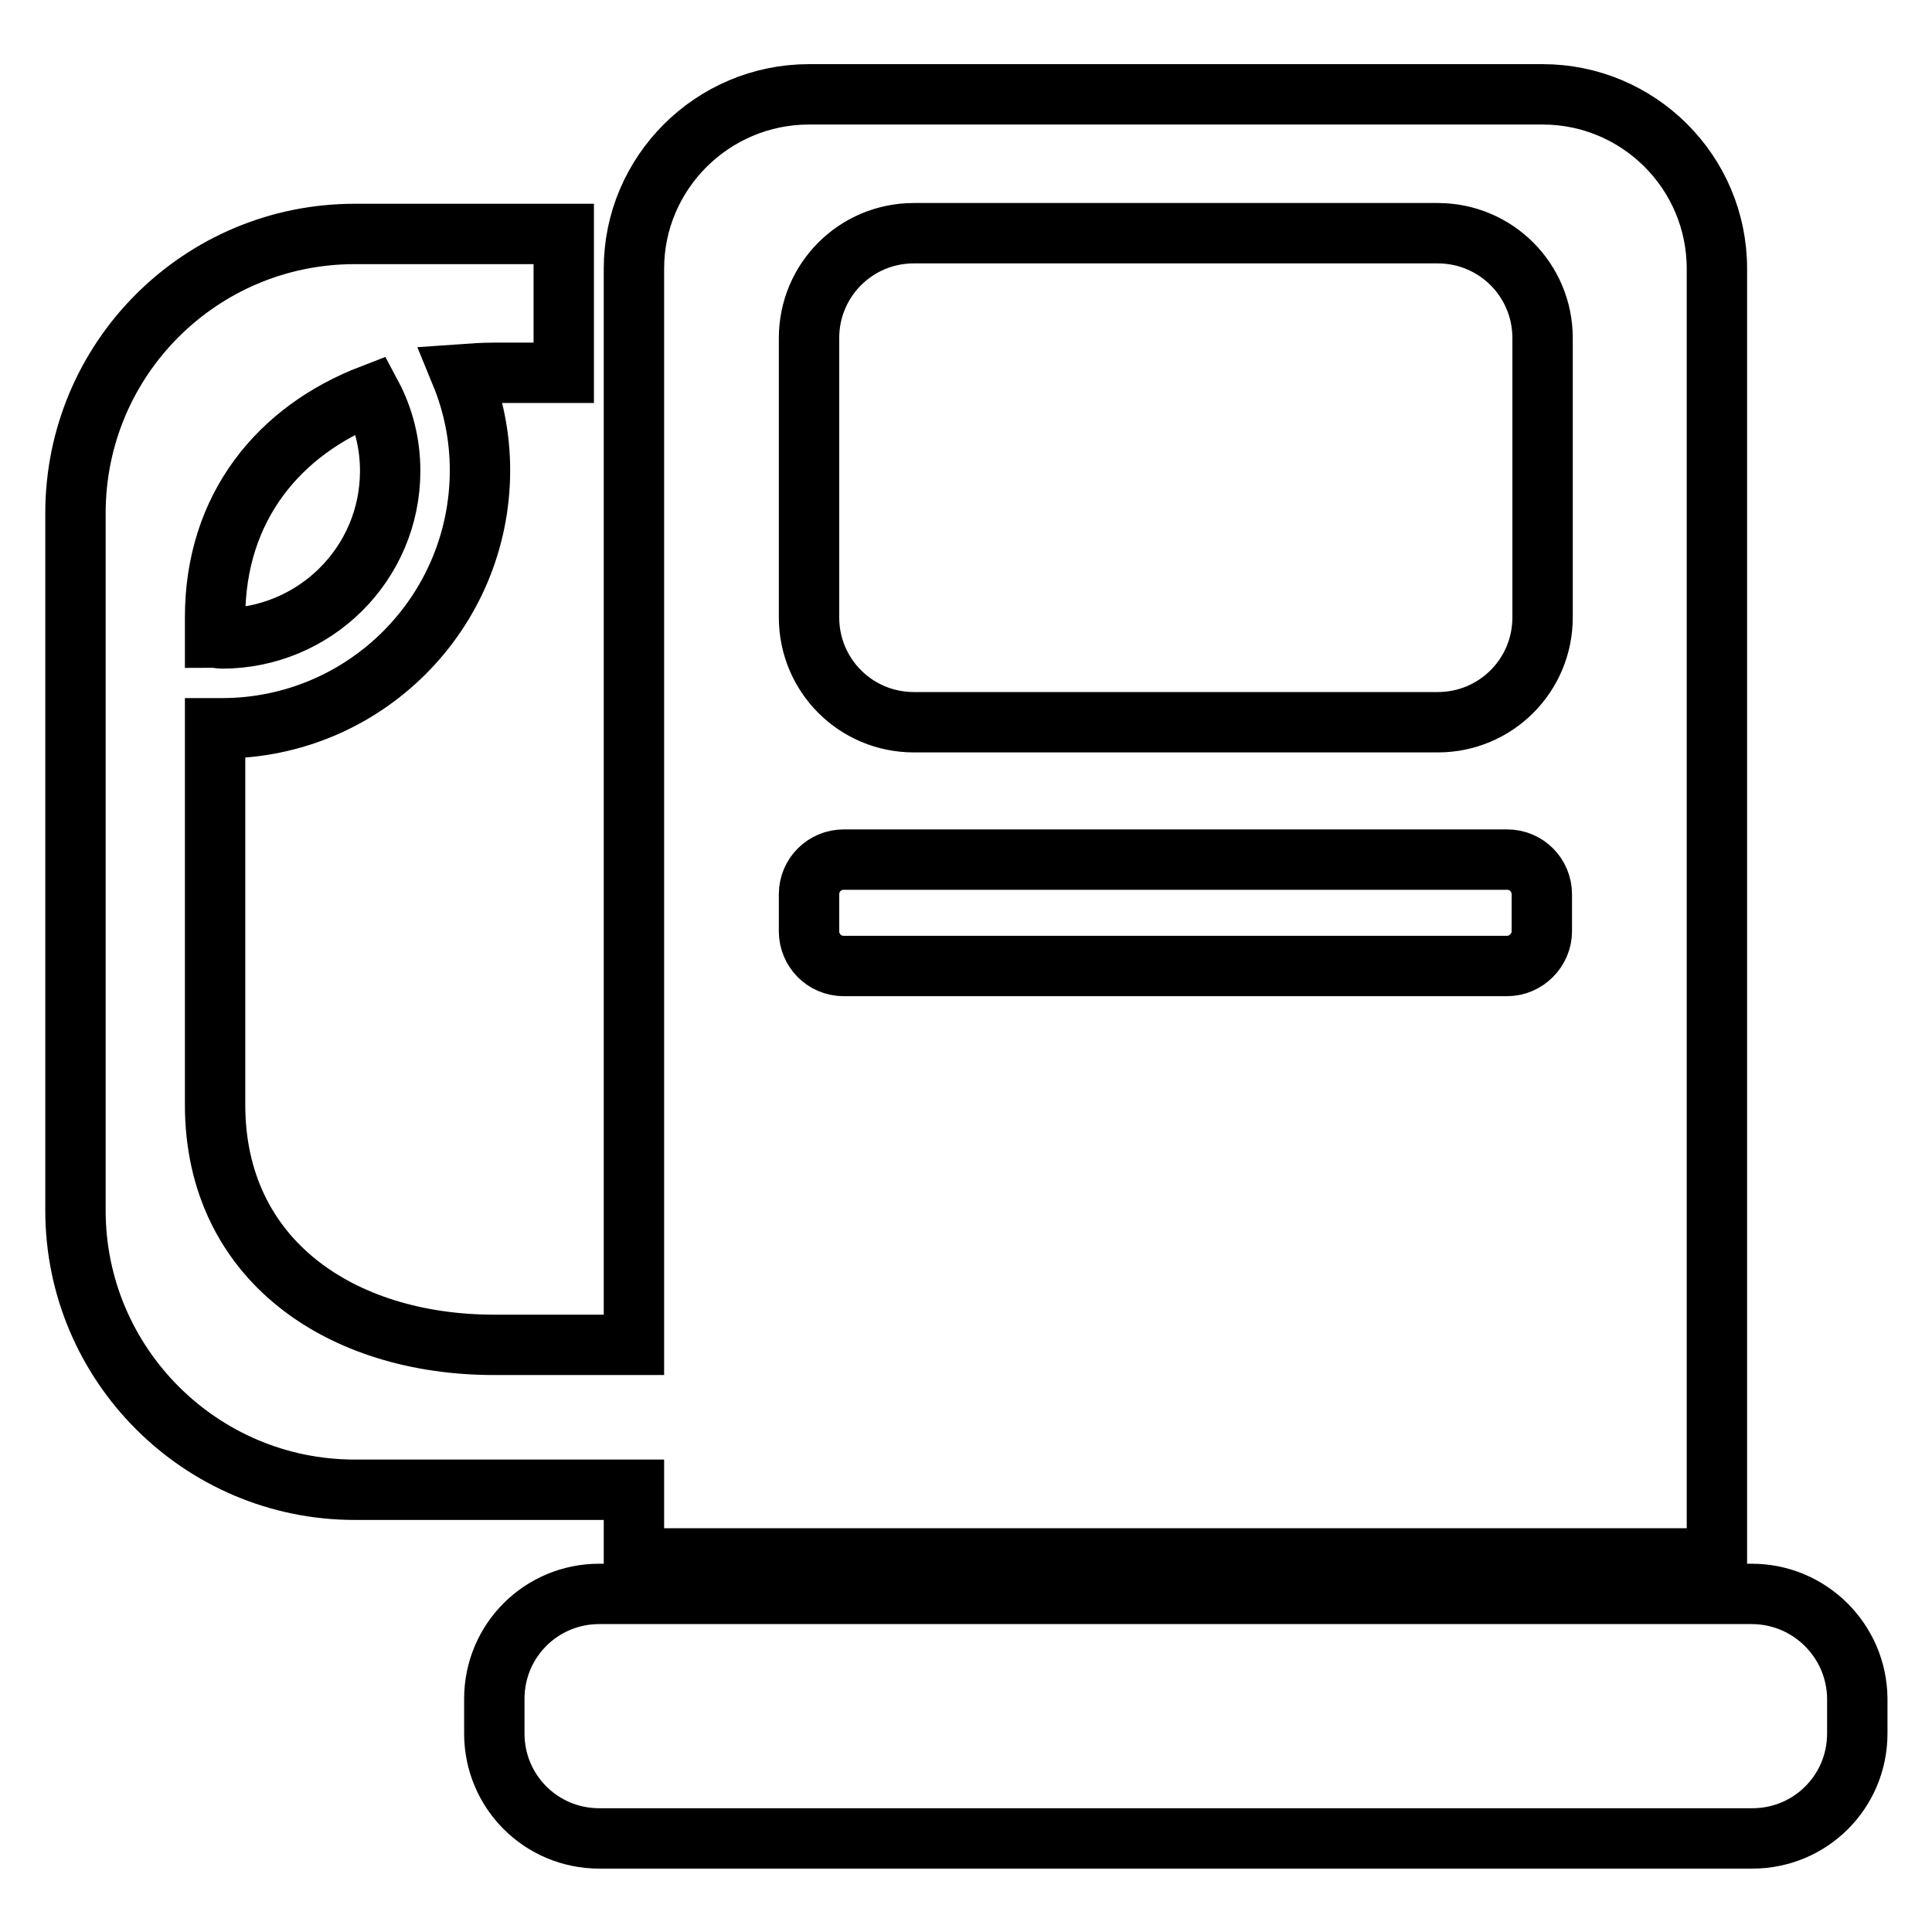 <?xml version="1.0" encoding="utf-8"?>
<!-- Svg Vector Icons : http://www.onlinewebfonts.com/icon -->
<!DOCTYPE svg PUBLIC "-//W3C//DTD SVG 1.1//EN" "http://www.w3.org/Graphics/SVG/1.1/DTD/svg11.dtd">
<svg version="1.1" xmlns="http://www.w3.org/2000/svg" xmlns:xlink="http://www.w3.org/1999/xlink" x="0px" y="0px" viewBox="0 0 256 256" enable-background="new 0 0 256 256" xml:space="preserve">
<g> <path stroke-width="8" fill-opacity="0" stroke="#000000"  d="M84,206.5h143.5V35.6c0-12.8-10.4-23.1-23.1-23.1h-97.2C94.4,12.5,84,22.9,84,35.6v142.6H65.5 c-20.4,0-37-11.3-37-31.8V96.5c0.3,0,0.6,0,0.9,0c18.9,0,34.2-15.3,34.2-34.2c0-4.5-0.9-8.8-2.5-12.7c1.4-0.1,2.9-0.2,4.3-0.2h9.3 V31H47c-20.4,0-37,16.5-37,37v92.4c0,20.4,16.6,37,37,37h37V206.5L84,206.5z M107.2,44.8c0-7.7,6.2-13.9,13.9-13.9h69.4 c7.7,0,13.9,6.2,13.9,13.9v37c0,7.7-6.2,13.9-13.9,13.9h-69.4c-7.7,0-13.9-6.2-13.9-13.9V44.8L107.2,44.8z M107.2,118.5 c0-2.6,2.1-4.6,4.6-4.6h87.9c2.6,0,4.6,2.1,4.6,4.6v4.9c0,2.5-2.1,4.6-4.6,4.6h-87.9c-2.6,0-4.6-2.1-4.6-4.6V118.5L107.2,118.5z  M28.5,81.8c0-14.6,8.5-24.8,20.7-29.5c1.6,3,2.5,6.4,2.5,10.1c0,12.3-10,22.2-22.3,22.2c-0.3,0-0.6-0.1-0.9-0.1V81.8L28.5,81.8z  M232.1,211.2h-4.6H84h-4.6c-7.7,0-13.9,6.2-13.9,13.9v4.6c0,7.7,6.2,13.9,13.9,13.9h27.8h97.2h27.8c7.7,0,13.9-6.2,13.9-13.9V225 C246,217.4,239.8,211.2,232.1,211.2L232.1,211.2z"/></g>
</svg>